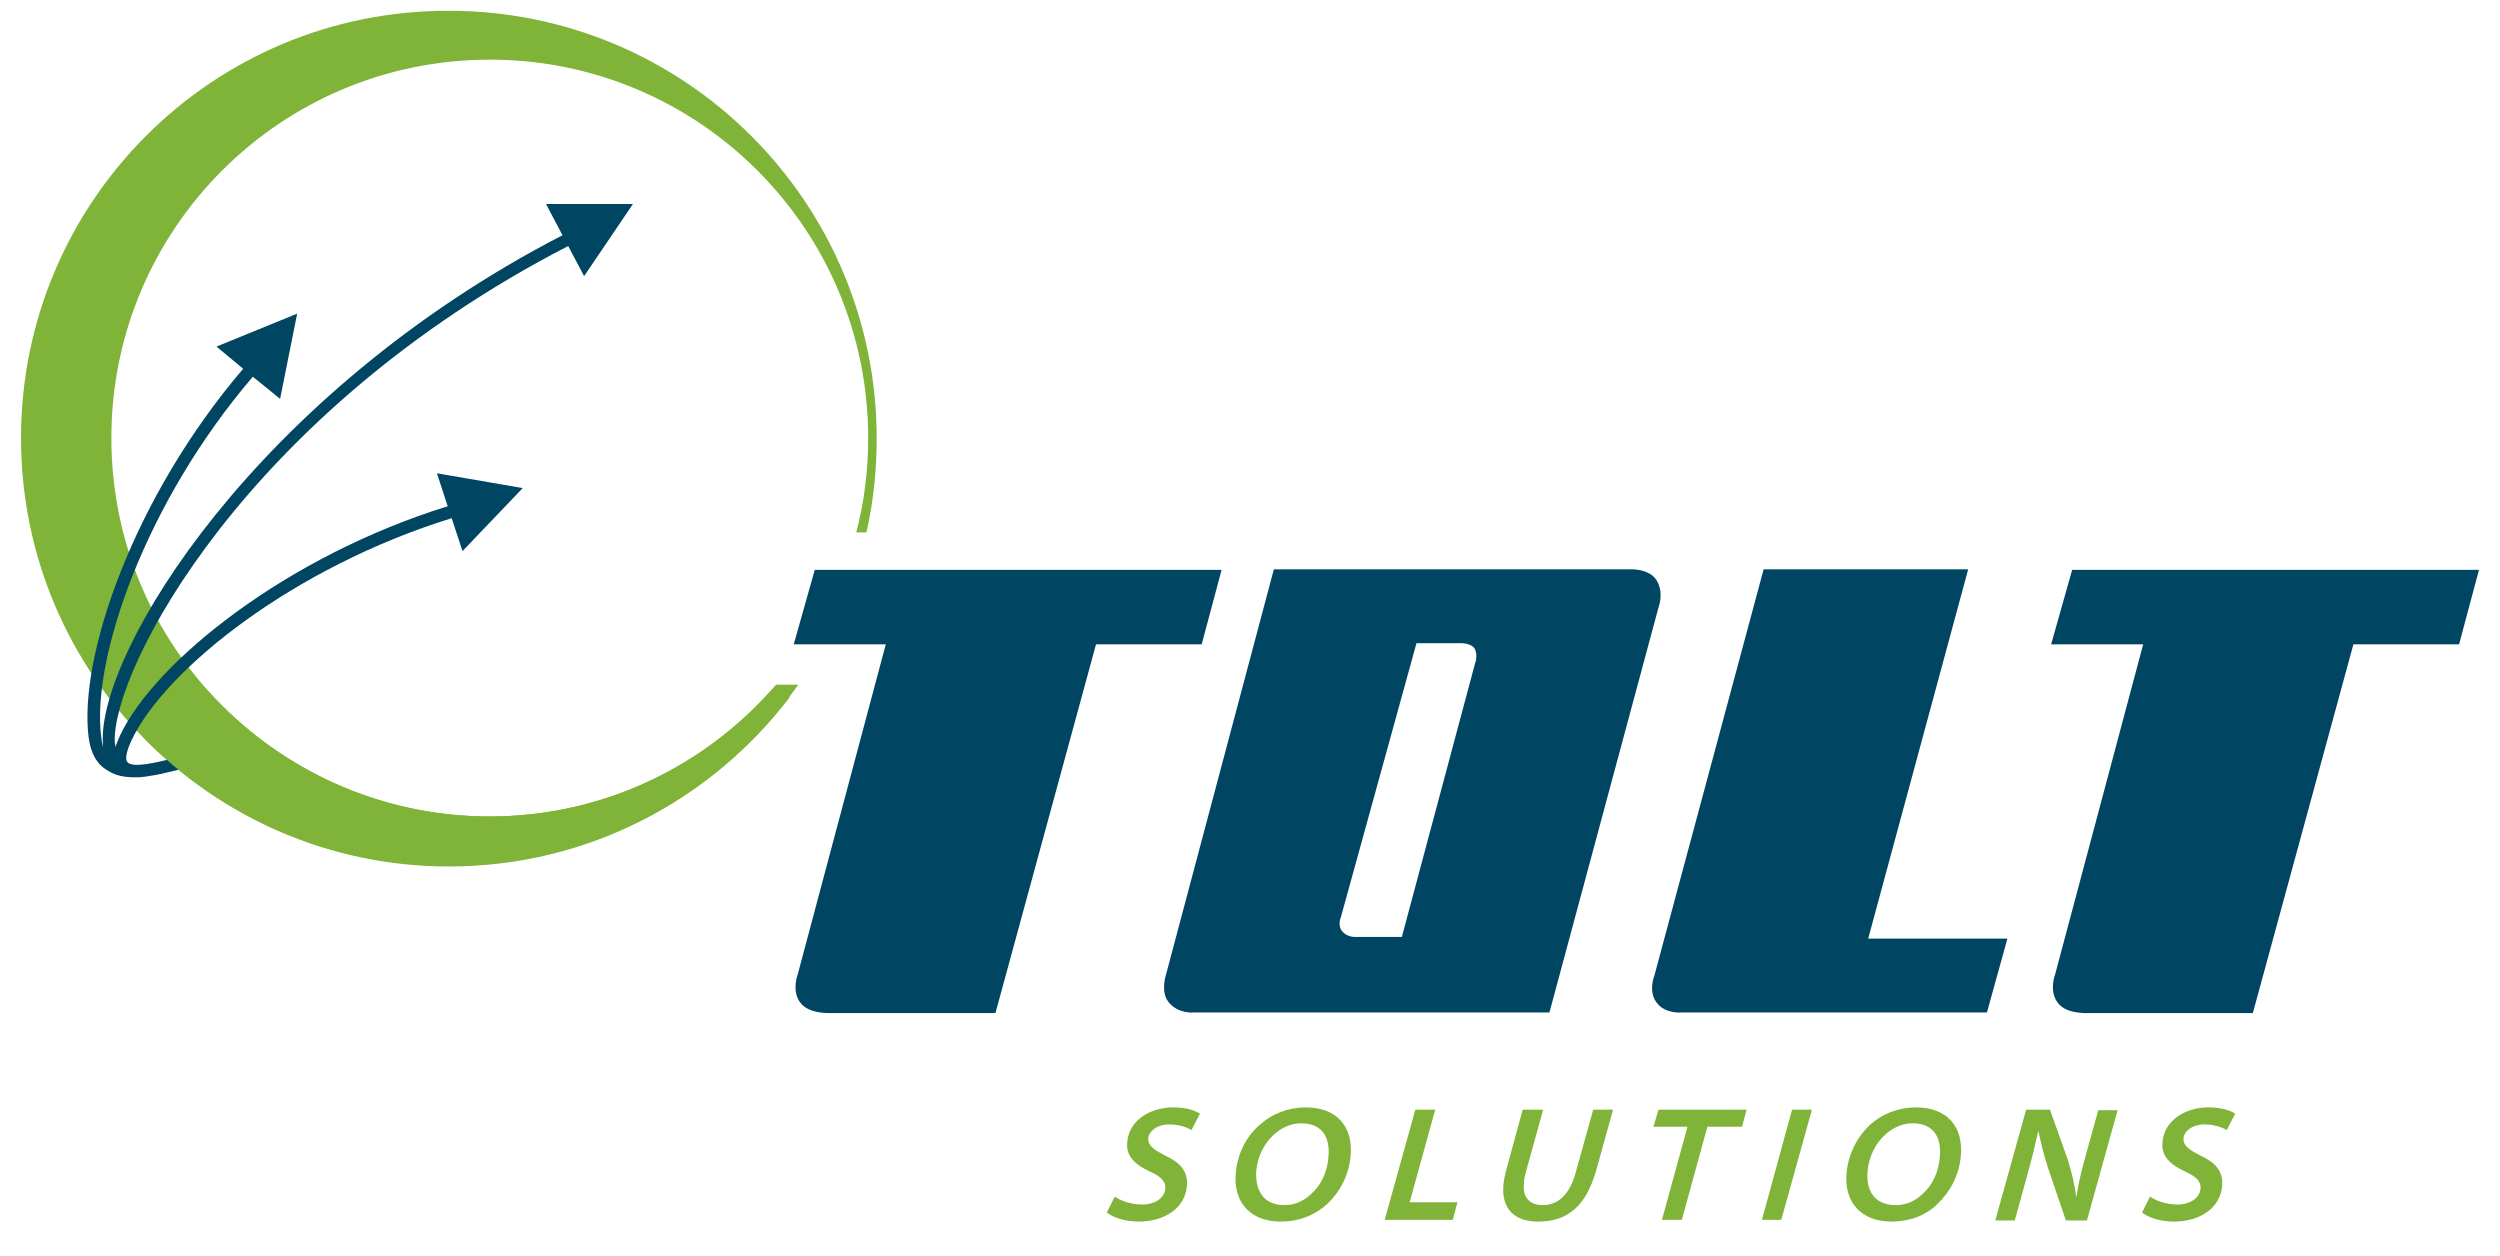<?xml version="1.0" encoding="utf-8"?>
<!-- Generator: Adobe Illustrator 19.0.0, SVG Export Plug-In . SVG Version: 6.00 Build 0)  -->
<svg version="1.0" id="Layer_1" xmlns="http://www.w3.org/2000/svg" xmlns:xlink="http://www.w3.org/1999/xlink" x="0px" y="0px"
	 viewBox="0 0 440 221" enable-background="new 0 0 440 221" xml:space="preserve">
<g>
	<path fill="#7FB439" d="M136.6,120.5c-12.2,14.2-30.3,23.2-50.4,23.2c-36.8,0-66.6-29.8-66.6-66.6c0-36.8,29.8-66.6,66.6-66.6
		c36.8,0,66.6,29.8,66.6,66.6c0,5.7-0.7,11.3-2.1,16.6h1.8c1.2-5.3,1.8-10.9,1.8-16.5c0-41.6-33.7-75.3-75.3-75.3
		C37.4,1.8,3.7,35.5,3.7,77.1s33.7,75.3,75.3,75.3c25.4,0,47.9-12.6,61.5-31.9H136.6z"/>
	<path fill="#004561" d="M100,43.3l2.8,5.3l8.6-12.7l-15.3,0l2.9,5.5c-54,27.9-81.8,73.4-80.9,89.4c0,0.3,0,0.5,0.1,0.8
		c-0.2-0.5-0.3-1.1-0.4-2c-1.7-13.8,7.8-41.2,26.7-63.3l4.8,3.9l3-15L38.1,61l4.7,3.9c-19.3,22.6-29,50.7-27.2,64.9
		c0.4,3,1.6,4.7,3,5.6c1,0.6,2.2,1.5,5.6,1.4c0,0,0,0,0,0c0,0,0,0,0,0c0.4,0,0.7,0,1.2-0.1c0.2,0,0.4,0,0.6-0.1c0,0,0.1,0,0.1,0
		c0,0,0,0,0,0c1.6-0.2,3.2-0.6,4.8-1c0.5-0.1,1.1-0.3,1.6-0.4c0.6-0.1,1-0.7,0.8-1.3c-0.1-0.6-0.7-1-1.3-0.8c-0.5,0.1-1,0.3-1.6,0.4
		c-2.5,0.6-7.1,1.8-8,0.6c-0.2-0.2-0.5-1.1,0.7-3.7c5.9-12.6,28.6-30.6,56.4-39.2l1.9,5.8L92,85.9l-15.1-2.6l1.9,5.8
		c-28.4,8.8-51.6,27.4-57.7,40.4c-0.3,0.7-0.6,1.4-0.8,2c0-0.3,0-0.5-0.1-0.8C19.6,118,43.2,72.6,100,43.3"/>
	<path fill="#7FB439" d="M136,121.2c-12.2,13.8-30,22.5-49.8,22.5c-19.6,0-37.2-8.5-49.4-21.9l-11.6,8c13.7,14,32.7,22.7,53.8,22.7
		c24.5,0,46.2-11.7,60-29.8L136,121.2z"/>
	<path fill="#004561" d="M362.1,176.4c-1.5-2.1-0.4-4.9-0.4-4.9l15.5-58.1h-16.2l3.7-13.1h71.6l-3.5,13.1h-18.6l-17.7,64.9h-29.9
		C366.6,178.2,363.5,178.4,362.1,176.4"/>
	<path fill="#004561" d="M140.8,176.4c-1.5-2.1-0.4-4.9-0.4-4.9l15.5-58.1h-16.2l3.7-13.1h71.6l-3.5,13.1h-18.6l-17.7,64.9h-29.9
		C145.3,178.2,142.3,178.4,140.8,176.4"/>
	<path fill="#004561" d="M224.2,100.2h62.7c0,0,3.4-0.2,4.7,2c1.3,2.2,0.3,4.7,0.3,4.7l-19.2,71.3h-62.6c0,0-2.7,0.3-4.4-1.8
		c-1.5-1.8-0.5-4.8-0.5-4.8L224.2,100.2z M246.7,165l12.9-48.2c0,0,0.6-1.5-0.1-2.7c-0.6-0.9-2.3-0.9-2.3-0.9h-7.9l-13.3,48.2
		c0,0-0.7,1.5,0.3,2.6c0.9,1,2.3,0.9,2.3,0.9H246.7z"/>
	<path fill="#004561" d="M310.4,100.2h36l-17.6,65h24.5l-3.6,13H296c0,0-2.9,0.3-4.4-1.7c-1.6-2-0.4-4.9-0.4-4.9L310.4,100.2z"/>
	<path fill="#7FB439" d="M196.2,210.6c1.2,0.8,2.9,1.4,4.9,1.4c1.8,0,3.8-0.9,4-2.8c0.1-1.2-0.7-2.1-2.7-3c-2.4-1.1-4.3-2.6-4-5.2
		c0.3-3.8,4-6.1,8.1-6.1c2.4,0,3.9,0.6,4.7,1.1l-1.5,2.9c-0.6-0.4-2.1-1-3.9-1c-2.3,0-3.6,1.3-3.7,2.4c-0.1,1.4,1.1,2.1,3,3.1
		c2.6,1.2,4,2.7,3.8,5.3c-0.3,3.9-3.9,6.3-8.5,6.3c-2.6,0-4.6-0.8-5.6-1.6L196.2,210.6z"/>
	<path fill="#7FB439" d="M225.4,215c-5.4,0-8.4-3.5-7.9-8.6c0.3-3.3,1.8-6.4,4.3-8.5c2.1-1.9,5-3,8-3c5.6,0,8.4,3.5,7.9,8.6
		c-0.3,3.3-1.8,6.2-4.1,8.4C231.4,213.9,228.6,215,225.4,215L225.4,215z M226.1,212.1c1.7,0,3.4-0.7,4.7-2c1.7-1.5,2.8-3.8,3-6.4
		c0.3-2.9-0.6-6-4.8-6c-1.8,0-3.5,0.8-4.8,2c-1.8,1.6-2.9,4-3.1,6.4C220.9,209.6,222.4,212.1,226.1,212.1L226.1,212.1z"/>
	<polygon fill="#7FB439" points="249.1,195.3 252.6,195.3 248.1,211.6 256.5,211.6 255.7,214.7 243.7,214.7 	"/>
	<path fill="#7FB439" d="M271.6,195.3l-3,10.8c-0.2,0.7-0.4,1.5-0.4,2.4c-0.2,2.2,1,3.6,3.3,3.6c2.7,0,4.8-1.8,5.9-6l3-10.8h3.5
		l-3,10.8c-1.8,6.2-5,8.9-10.2,8.9c-3.9,0-6.5-2-6.1-6.5c0.1-0.9,0.3-1.8,0.5-2.6l2.9-10.6H271.6z"/>
	<polygon fill="#7FB439" points="297,198.3 291,198.3 291.9,195.3 307.4,195.3 306.6,198.3 300.5,198.3 296,214.7 292.5,214.7 	"/>
	<polygon fill="#7FB439" points="318.9,195.3 313.5,214.7 310.1,214.7 315.4,195.3 	"/>
	<path fill="#7FB439" d="M332.9,215c-5.4,0-8.4-3.5-7.9-8.6c0.3-3.3,1.9-6.4,4.2-8.5c2.1-1.9,5-3,8-3c5.6,0,8.4,3.5,7.9,8.6
		c-0.3,3.3-1.8,6.2-4.1,8.4C339,213.9,336.1,215,332.9,215L332.9,215z M333.7,212.1c1.7,0,3.4-0.7,4.7-2c1.7-1.5,2.8-3.8,3-6.4
		c0.3-2.9-0.6-6-4.8-6c-1.8,0-3.5,0.8-4.8,2c-1.8,1.6-2.9,4-3.1,6.4C328.4,209.6,329.9,212.1,333.7,212.1L333.7,212.1z"/>
	<path fill="#7FB439" d="M351.2,214.7l5.4-19.4h4.2l3.2,9c0.7,2.4,1.1,4.1,1.4,6.2l0.1,0c0.2-1.8,0.6-3.4,1.3-6.1l2.5-9h3.4
		l-5.4,19.4h-3.7l-3.2-9.4c-0.8-2.6-1.2-4.2-1.6-6.2l-0.1,0c-0.4,1.8-0.9,4-1.7,6.9l-2.4,8.7H351.2z"/>
	<path fill="#7FB439" d="M378.4,210.6c1.2,0.8,2.9,1.4,4.9,1.4c1.8,0,3.8-0.9,4-2.8c0.1-1.2-0.7-2.1-2.7-3c-2.4-1.1-4.3-2.6-4-5.2
		c0.3-3.8,4-6.1,8.1-6.1c2.4,0,3.9,0.6,4.7,1.1l-1.5,2.9c-0.6-0.4-2.1-1-3.9-1c-2.3,0-3.6,1.3-3.7,2.4c-0.1,1.4,1.1,2.1,3,3.1
		c2.6,1.2,4,2.7,3.8,5.3c-0.3,3.9-3.9,6.3-8.5,6.3c-2.6,0-4.6-0.8-5.6-1.6L378.4,210.6z"/>
</g>
</svg>
